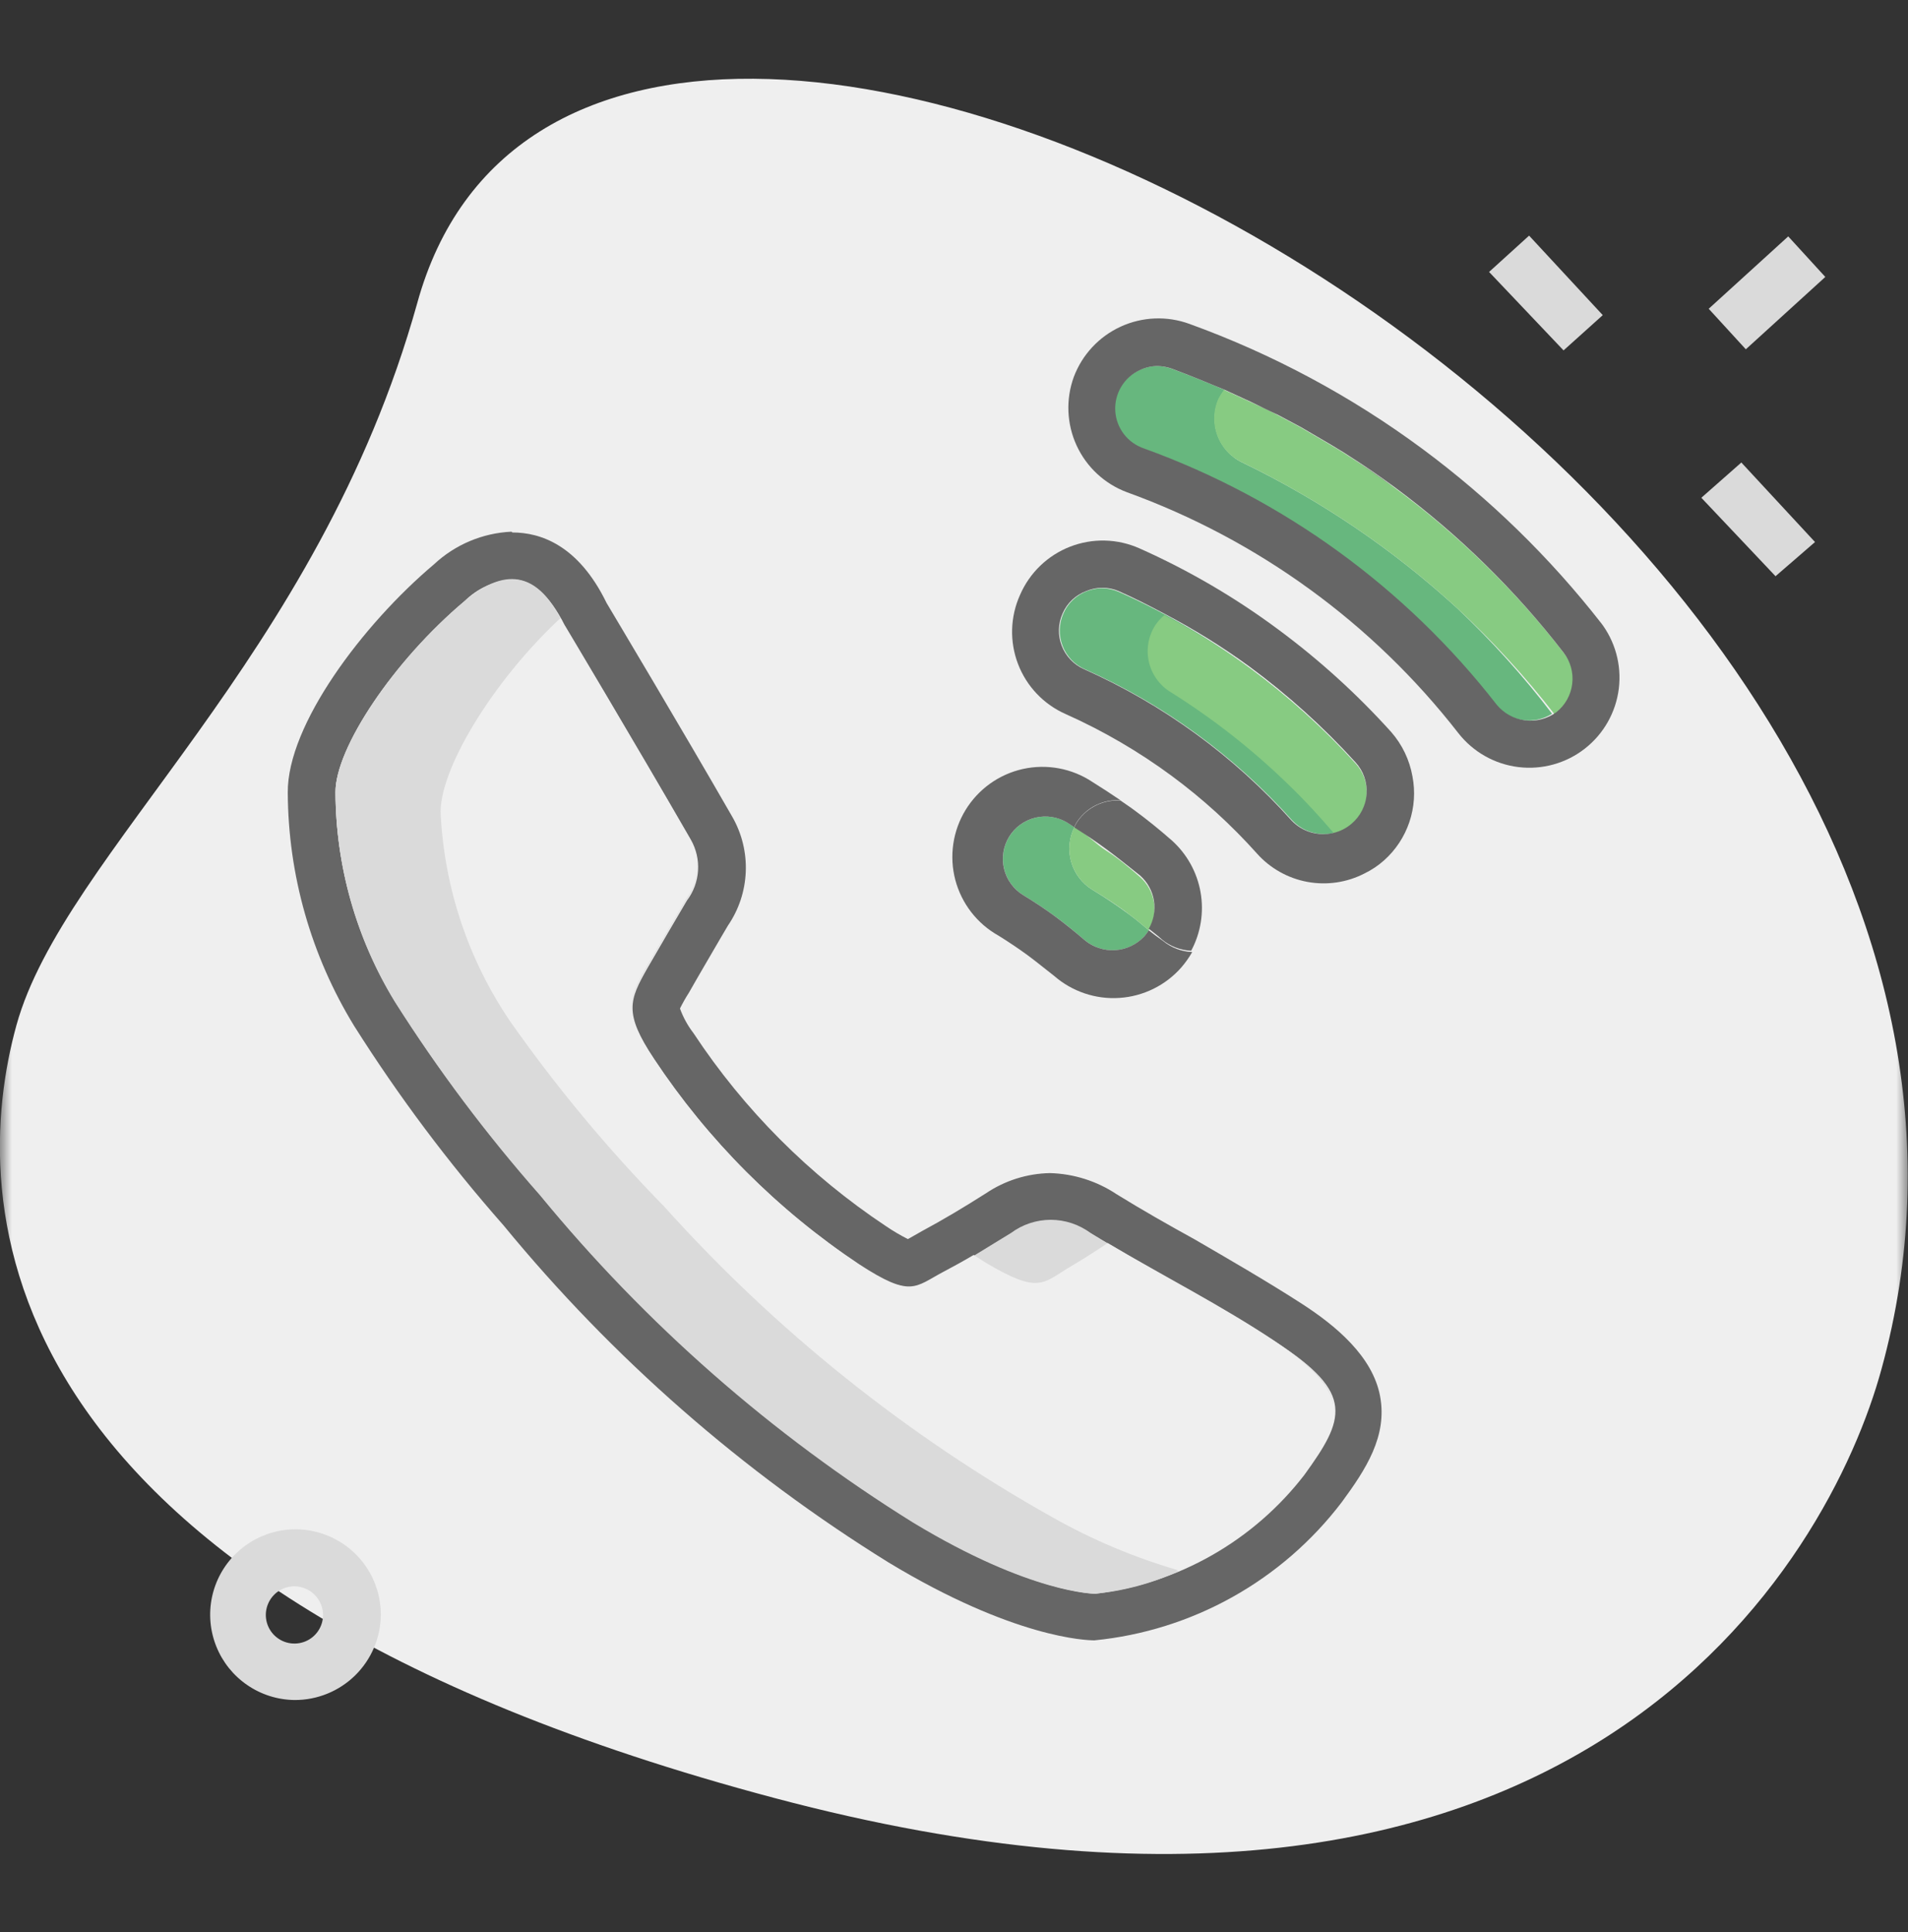 <svg width="80" height="81" viewBox="0 0 80 81" fill="none" xmlns="http://www.w3.org/2000/svg">
<rect x="0" y="0" width="80" height="81" fill="#333333" stroke="none"/>
<g clip-path="url(#clip0_615_2051)">
<mask id="mask0_615_2051" style="mask-type:luminance" maskUnits="userSpaceOnUse" x="0" y="0" width="80" height="81">
<path d="M80 0.5H0V80.5H80V0.5Z" fill="white"/>
</mask>
<g mask="url(#mask0_615_2051)">
<path d="M17.49 12.722C13.334 27.611 2.679 35.777 0.69 42.977C-1.299 50.177 -1.232 66.422 32.479 75.377C66.19 84.333 76.734 65.311 78.89 57.388C89.112 20.299 24.768 -13.789 17.49 12.722Z" fill="#EFEFEF"/>
<path d="M62.435 11.4L64.113 9.878L67.202 13.211L65.558 14.689L62.435 11.4Z" fill="#DADADA"/>
<path d="M71.335 20.867L73.012 19.389L76.101 22.723L74.446 24.156L71.335 20.867Z" fill="#DADADA"/>
<path d="M71.644 12.944L74.978 9.91L76.533 11.61L73.2 14.643L71.644 12.944Z" fill="#DADADA"/>
<path d="M12.345 71.267C11.639 71.258 10.951 71.04 10.369 70.641C9.786 70.243 9.334 69.68 9.071 69.025C8.807 68.37 8.743 67.651 8.887 66.96C9.031 66.269 9.376 65.635 9.88 65.14C10.383 64.644 11.021 64.309 11.715 64.175C12.408 64.042 13.126 64.117 13.777 64.391C14.428 64.665 14.983 65.125 15.373 65.714C15.763 66.303 15.97 66.994 15.967 67.7C15.959 68.653 15.573 69.563 14.894 70.232C14.215 70.9 13.298 71.273 12.345 71.267ZM12.345 66.5C12.108 66.5 11.876 66.57 11.679 66.702C11.481 66.834 11.328 67.022 11.237 67.241C11.146 67.46 11.122 67.701 11.168 67.934C11.215 68.167 11.329 68.381 11.497 68.549C11.665 68.716 11.878 68.831 12.111 68.877C12.344 68.923 12.585 68.9 12.805 68.809C13.024 68.718 13.211 68.564 13.343 68.367C13.475 68.169 13.545 67.937 13.545 67.7C13.543 67.383 13.415 67.079 13.191 66.855C12.966 66.63 12.663 66.503 12.345 66.5Z" fill="#DADADA"/>
<path d="M21.444 24.289C22.322 24.289 23.033 24.944 23.666 26.189C23.666 26.189 26.655 31.189 28.966 35.2C29.192 35.595 29.297 36.048 29.267 36.502C29.237 36.957 29.075 37.393 28.799 37.755C28.244 38.7 27.688 39.644 27.144 40.589C26.388 41.922 26.144 42.466 27.433 44.4C29.706 47.827 32.642 50.766 36.066 53.044C36.66 53.54 37.379 53.862 38.144 53.977C38.633 53.977 38.977 53.689 39.611 53.355C40.577 52.855 41.51 52.244 42.433 51.689C42.907 51.359 43.467 51.174 44.044 51.155C44.673 51.182 45.282 51.386 45.799 51.744C48.344 53.3 51.011 54.644 53.51 56.278C56.844 58.411 56.377 59.5 54.688 61.833C53.633 63.2 52.316 64.344 50.815 65.198C49.314 66.053 47.658 66.601 45.944 66.811C45.944 66.811 43.266 66.811 38.344 63.833C32.392 60.139 27.088 55.492 22.644 50.078C20.403 47.539 18.367 44.827 16.555 41.966C14.939 39.327 14.078 36.294 14.066 33.2C14.066 31.355 16.499 27.7 19.488 25.189C20.015 24.669 20.707 24.351 21.444 24.289ZM21.444 22.289C20.234 22.345 19.084 22.829 18.199 23.655C15.21 26.177 12.044 30.389 12.066 33.222C12.081 36.674 13.042 40.055 14.844 43C16.707 45.951 18.803 48.748 21.11 51.366C25.68 56.931 31.135 61.706 37.255 65.5C42.51 68.677 45.555 68.766 45.888 68.766C47.921 68.565 49.891 67.947 51.674 66.951C53.458 65.955 55.017 64.602 56.255 62.977C57.277 61.589 58.177 60.2 57.866 58.533C57.555 56.866 56.022 55.578 54.533 54.622C53.044 53.666 51.522 52.789 50.088 51.955C48.977 51.344 47.866 50.711 46.822 50.066C45.991 49.512 45.02 49.204 44.022 49.178C43.066 49.196 42.137 49.489 41.344 50.022C40.399 50.622 39.544 51.133 38.655 51.611L38.166 51.889L38.066 51.944C37.747 51.783 37.439 51.601 37.144 51.4C33.94 49.272 31.196 46.521 29.077 43.311C28.836 42.997 28.645 42.649 28.51 42.278C28.624 42.048 28.75 41.826 28.888 41.611C29.322 40.844 29.777 40.078 30.221 39.311L30.522 38.8C30.979 38.133 31.238 37.35 31.269 36.542C31.301 35.734 31.103 34.934 30.699 34.233C28.566 30.522 25.822 25.933 25.433 25.277C24.244 22.833 22.644 22.322 21.488 22.322L21.444 22.289Z" fill="#666666"/>
<path d="M45.89 66.766C45.89 66.766 43.212 66.766 38.29 63.789C32.361 60.103 27.076 55.471 22.645 50.078C20.404 47.539 18.369 44.827 16.556 41.966C14.941 39.327 14.08 36.294 14.067 33.2C14.067 31.355 16.501 27.7 19.49 25.189C21.301 23.666 22.645 24.078 23.623 26.189C23.623 26.189 26.612 31.189 28.923 35.2C29.149 35.595 29.253 36.048 29.224 36.502C29.194 36.957 29.032 37.392 28.756 37.755C28.201 38.7 27.645 39.644 27.101 40.589C26.345 41.922 26.101 42.466 27.39 44.4C29.663 47.827 32.599 50.766 36.023 53.044C38.245 54.477 38.345 54 39.567 53.355C40.534 52.855 41.467 52.244 42.39 51.688C42.871 51.33 43.456 51.136 44.056 51.136C44.657 51.136 45.242 51.33 45.723 51.688C48.267 53.244 50.934 54.589 53.434 56.222C56.767 58.355 56.301 59.444 54.623 61.777C53.569 63.145 52.255 64.29 50.756 65.147C49.257 66.003 47.603 66.554 45.89 66.766Z" fill="#DADADA"/>
<path d="M44.9 53.134C45.433 52.823 45.944 52.49 46.444 52.156C46.211 52.012 45.978 51.89 45.755 51.745C45.274 51.386 44.689 51.192 44.089 51.192C43.488 51.192 42.904 51.386 42.422 51.745L40.855 52.712L41.378 53.045C43.6 54.323 43.711 53.834 44.9 53.134Z" fill="#DADADA"/>
<path d="M27.845 50.655C25.482 48.243 23.319 45.642 21.378 42.877C19.643 40.317 18.641 37.332 18.479 34.244C18.367 32.41 20.645 28.688 23.501 25.988C22.534 24.133 21.279 23.766 19.49 25.222C16.501 27.733 14.056 31.388 14.067 33.233C14.08 36.328 14.941 39.36 16.556 41.999C18.369 44.86 20.405 47.572 22.645 50.111C27.076 55.508 32.36 60.144 38.29 63.833C43.212 66.811 45.89 66.811 45.89 66.811C47.109 66.7 48.3 66.38 49.412 65.866C47.573 65.332 45.802 64.586 44.134 63.644C38.03 60.235 32.528 55.847 27.845 50.655Z" fill="#DADADA"/>
<path d="M54.645 61.787C56.334 59.498 56.745 58.454 53.467 56.232C51.245 54.743 48.778 53.498 46.445 52.11C45.945 52.443 45.434 52.776 44.901 53.087C43.712 53.787 43.601 54.276 41.345 52.943L40.823 52.61C40.412 52.854 39.99 53.087 39.567 53.31C38.345 53.954 38.212 54.421 36.023 52.999C32.599 50.72 29.663 47.781 27.39 44.354C26.101 42.421 26.345 41.876 27.101 40.543C27.645 39.599 28.212 38.654 28.756 37.71C29.032 37.347 29.194 36.911 29.224 36.457C29.253 36.002 29.149 35.549 28.923 35.154C26.612 31.143 23.623 26.143 23.623 26.143C23.589 26.062 23.548 25.984 23.501 25.91C20.645 28.565 18.367 32.332 18.479 34.165C18.641 37.253 19.644 40.239 21.378 42.799C23.319 45.563 25.481 48.164 27.845 50.576C32.524 55.784 38.027 60.187 44.134 63.61C45.802 64.552 47.573 65.297 49.412 65.832C51.482 64.969 53.288 63.573 54.645 61.787Z" fill="#EFEFEF"/>
<path d="M46.211 24.657C45.994 24.66 45.78 24.701 45.578 24.779C45.358 24.86 45.158 24.984 44.988 25.145C44.818 25.305 44.682 25.498 44.589 25.712C44.492 25.925 44.44 26.155 44.433 26.388C44.426 26.622 44.466 26.854 44.549 27.072C44.633 27.29 44.759 27.49 44.92 27.659C45.082 27.828 45.275 27.963 45.489 28.057C48.804 29.533 51.769 31.696 54.188 34.401C54.511 34.739 54.951 34.941 55.418 34.966C55.884 34.991 56.343 34.837 56.7 34.535C57.049 34.219 57.261 33.779 57.288 33.309C57.315 32.839 57.155 32.377 56.844 32.023C55.499 30.543 54.01 29.199 52.4 28.012C50.691 26.751 48.851 25.678 46.911 24.812C46.69 24.715 46.452 24.662 46.211 24.657Z" fill="#67B77E"/>
<path d="M61.11 25.511C58.418 23.04 55.378 20.977 52.088 19.389C51.606 19.16 51.234 18.751 51.051 18.25C50.868 17.749 50.889 17.196 51.11 16.711C51.177 16.582 51.255 16.459 51.343 16.344C50.61 16.033 49.877 15.733 49.121 15.455C48.925 15.385 48.718 15.348 48.51 15.344C48.252 15.348 47.997 15.408 47.766 15.522C47.444 15.667 47.173 15.906 46.988 16.207C46.803 16.508 46.712 16.857 46.728 17.21C46.743 17.562 46.864 17.903 47.075 18.186C47.286 18.469 47.577 18.683 47.91 18.8C53.755 20.914 58.882 24.639 62.699 29.544C62.981 29.886 63.379 30.112 63.816 30.182C64.254 30.251 64.702 30.159 65.077 29.922C63.876 28.346 62.55 26.871 61.11 25.511Z" fill="#67B77E"/>
<path d="M45.801 37.3C45.371 37.037 45.054 36.621 44.915 36.136C44.775 35.651 44.822 35.131 45.046 34.678L44.757 34.489C44.355 34.243 43.871 34.167 43.413 34.278C42.954 34.388 42.559 34.676 42.313 35.078C42.066 35.48 41.99 35.964 42.101 36.422C42.211 36.881 42.499 37.277 42.901 37.523C43.413 37.834 43.857 38.134 44.279 38.445C44.701 38.756 45.09 39.078 45.479 39.411C45.837 39.71 46.295 39.86 46.76 39.831C47.225 39.803 47.661 39.597 47.979 39.256C48.049 39.176 48.112 39.091 48.168 39C47.901 38.778 47.635 38.545 47.357 38.345C46.879 37.989 46.368 37.645 45.801 37.3Z" fill="#67B77E"/>
<path d="M58.455 20.433C57.822 19.966 57.177 19.521 56.511 19.099C56.266 18.933 56.011 18.788 55.755 18.633L54.522 17.91L53.544 17.388C53.188 17.199 52.822 17.033 52.433 16.855L51.322 16.344C51.234 16.459 51.156 16.582 51.089 16.71C50.869 17.198 50.852 17.753 51.039 18.255C51.226 18.756 51.603 19.163 52.089 19.388C55.379 20.977 58.419 23.039 61.111 25.51C62.59 26.877 63.954 28.364 65.189 29.955L65.311 29.888C65.494 29.739 65.647 29.554 65.758 29.346C65.87 29.137 65.939 28.908 65.962 28.672C65.985 28.437 65.961 28.199 65.891 27.973C65.821 27.747 65.707 27.537 65.555 27.355C63.518 24.732 61.129 22.403 58.455 20.433Z" fill="#87CB82"/>
<path d="M67.135 26.122C64.979 23.362 62.459 20.907 59.646 18.822C56.658 16.61 53.364 14.843 49.868 13.577C48.931 13.235 47.896 13.277 46.989 13.693C46.082 14.109 45.376 14.866 45.024 15.8C44.682 16.735 44.724 17.768 45.14 18.674C45.556 19.579 46.313 20.283 47.246 20.633C52.739 22.621 57.559 26.122 61.146 30.733C61.763 31.523 62.669 32.035 63.664 32.157C64.659 32.279 65.662 32 66.451 31.383C67.241 30.766 67.753 29.86 67.875 28.865C67.997 27.87 67.719 26.867 67.102 26.077L67.135 26.122ZM65.257 29.855C64.879 30.133 64.41 30.255 63.945 30.197C63.48 30.139 63.055 29.905 62.757 29.544C58.94 24.639 53.813 20.914 47.968 18.8C47.633 18.688 47.338 18.478 47.123 18.198C46.908 17.917 46.782 17.578 46.762 17.225C46.741 16.872 46.828 16.521 47.009 16.217C47.19 15.913 47.459 15.671 47.779 15.522C48.011 15.408 48.265 15.347 48.524 15.344C48.732 15.348 48.939 15.385 49.135 15.455C49.879 15.733 50.613 16.033 51.357 16.344L52.468 16.855C52.824 17.033 53.19 17.2 53.579 17.389L54.557 17.911L55.79 18.633C56.035 18.789 56.301 18.933 56.546 19.1C57.213 19.522 57.857 19.966 58.49 20.433C61.152 22.405 63.53 24.735 65.557 27.355C65.847 27.727 65.978 28.199 65.921 28.667C65.865 29.135 65.626 29.562 65.257 29.855Z" fill="#666666"/>
<path d="M56.511 19.102C57.177 19.524 57.822 19.968 58.455 20.435C57.777 19.968 57.177 19.524 56.511 19.102Z" fill="#666666"/>
<path d="M52.468 16.857C52.823 17.035 53.19 17.201 53.579 17.39C53.19 17.168 52.823 17.035 52.468 16.857Z" fill="#666666"/>
<path d="M48.432 26.221C48.29 26.446 48.194 26.697 48.149 26.96C48.104 27.222 48.112 27.491 48.172 27.75C48.232 28.01 48.343 28.255 48.498 28.471C48.653 28.687 48.85 28.871 49.077 29.01C50.88 30.138 52.556 31.457 54.077 32.944C54.721 33.566 55.332 34.233 55.921 34.921C56.223 34.856 56.502 34.712 56.73 34.504C56.958 34.296 57.127 34.032 57.221 33.738C57.314 33.444 57.329 33.13 57.262 32.829C57.196 32.528 57.052 32.249 56.843 32.021C55.498 30.541 54.009 29.197 52.399 28.01C51.263 27.182 50.067 26.439 48.821 25.788C48.672 25.913 48.541 26.059 48.432 26.221Z" fill="#87CB82"/>
<path d="M59.222 32.544C59.1 31.857 58.793 31.215 58.333 30.689C56.906 29.106 55.324 27.669 53.611 26.4C51.798 25.052 49.842 23.908 47.778 22.989C47.321 22.785 46.828 22.673 46.328 22.661C45.827 22.649 45.33 22.737 44.863 22.919C44.397 23.101 43.972 23.373 43.612 23.721C43.252 24.069 42.965 24.485 42.767 24.944C42.563 25.397 42.451 25.886 42.437 26.382C42.423 26.878 42.507 27.373 42.685 27.836C42.862 28.3 43.13 28.724 43.472 29.084C43.814 29.444 44.224 29.732 44.678 29.933C46.248 30.634 47.738 31.502 49.122 32.522C50.423 33.482 51.622 34.573 52.7 35.778C53.254 36.4 53.999 36.819 54.818 36.97C55.637 37.121 56.483 36.995 57.222 36.611C57.516 36.468 57.789 36.284 58.033 36.067C58.519 35.633 58.884 35.08 59.093 34.462C59.301 33.845 59.346 33.184 59.222 32.544ZM56.667 34.533C56.444 34.725 56.176 34.859 55.889 34.922C55.58 34.993 55.257 34.981 54.953 34.89C54.65 34.798 54.375 34.63 54.156 34.4C51.736 31.694 48.771 29.532 45.456 28.055C45.242 27.962 45.049 27.826 44.888 27.657C44.726 27.488 44.6 27.289 44.517 27.071C44.433 26.853 44.393 26.621 44.4 26.387C44.407 26.154 44.459 25.924 44.556 25.711C44.649 25.497 44.785 25.304 44.955 25.143C45.125 24.983 45.325 24.859 45.544 24.778C45.759 24.687 45.989 24.64 46.222 24.64C46.455 24.64 46.686 24.687 46.9 24.778C47.556 25.067 48.189 25.389 48.811 25.722C50.057 26.374 51.253 27.116 52.389 27.944C53.999 29.131 55.488 30.475 56.833 31.956C56.996 32.133 57.122 32.342 57.202 32.57C57.282 32.798 57.316 33.039 57.3 33.28C57.284 33.521 57.22 33.756 57.111 33.971C57.003 34.187 56.851 34.378 56.667 34.533Z" fill="#666666"/>
<path d="M45.8 37.299C46.367 37.643 46.911 37.988 47.355 38.343C47.633 38.543 47.9 38.777 48.166 38.999C48.371 38.644 48.447 38.229 48.382 37.825C48.317 37.42 48.116 37.05 47.811 36.777C47.311 36.332 46.844 35.955 46.389 35.666C45.933 35.377 45.555 34.943 45.044 34.677C44.82 35.129 44.773 35.649 44.913 36.135C45.053 36.62 45.369 37.035 45.8 37.299Z" fill="#87CB82"/>
<path d="M48.166 39C48.11 39.091 48.047 39.176 47.977 39.256C47.659 39.596 47.223 39.803 46.758 39.831C46.293 39.86 45.834 39.71 45.477 39.411C45.092 39.078 44.692 38.756 44.277 38.445C43.855 38.134 43.41 37.834 42.899 37.523C42.497 37.277 42.209 36.881 42.098 36.422C41.988 35.964 42.064 35.48 42.31 35.078C42.556 34.676 42.952 34.388 43.41 34.278C43.869 34.167 44.352 34.243 44.755 34.489L45.044 34.678C45.065 34.621 45.091 34.565 45.121 34.511C45.303 34.215 45.558 33.97 45.861 33.801C46.165 33.632 46.507 33.543 46.855 33.545H46.977C46.599 33.289 46.21 33.034 45.799 32.778C45.376 32.497 44.9 32.304 44.4 32.211C43.9 32.118 43.387 32.127 42.891 32.236C42.395 32.346 41.925 32.556 41.512 32.851C41.098 33.147 40.749 33.523 40.484 33.957C40.219 34.391 40.044 34.873 39.971 35.376C39.897 35.879 39.925 36.392 40.054 36.884C40.184 37.375 40.41 37.836 40.722 38.238C41.033 38.64 41.422 38.975 41.866 39.223C42.31 39.5 42.71 39.767 43.088 40.045C43.466 40.323 43.81 40.611 44.199 40.911C44.955 41.569 45.94 41.901 46.939 41.834C47.939 41.768 48.871 41.308 49.532 40.556C49.704 40.356 49.857 40.14 49.988 39.911C49.541 39.893 49.111 39.729 48.766 39.445C48.544 39.289 48.344 39.145 48.166 39Z" fill="#666666"/>
<path d="M49.134 35.233C48.589 34.756 48.078 34.344 47.578 33.978C47.389 33.833 47.178 33.7 46.978 33.556H46.856C46.508 33.554 46.166 33.642 45.863 33.812C45.559 33.981 45.304 34.226 45.123 34.522C45.092 34.576 45.066 34.631 45.045 34.689C45.523 34.989 45.967 35.289 46.389 35.6C46.812 35.911 47.312 36.311 47.812 36.711C48.116 36.985 48.318 37.355 48.383 37.759C48.447 38.164 48.371 38.578 48.167 38.934C48.345 39.078 48.545 39.222 48.723 39.389C49.068 39.673 49.498 39.837 49.945 39.856C50.347 39.106 50.485 38.242 50.338 37.404C50.191 36.566 49.767 35.802 49.134 35.233Z" fill="#666666"/>
</g>
</g>
<defs>
<clipPath id="clip0_615_2051">
<rect width="80" height="80" fill="white" transform="translate(0 0.5)"/>
</clipPath>
</defs>
</svg>
